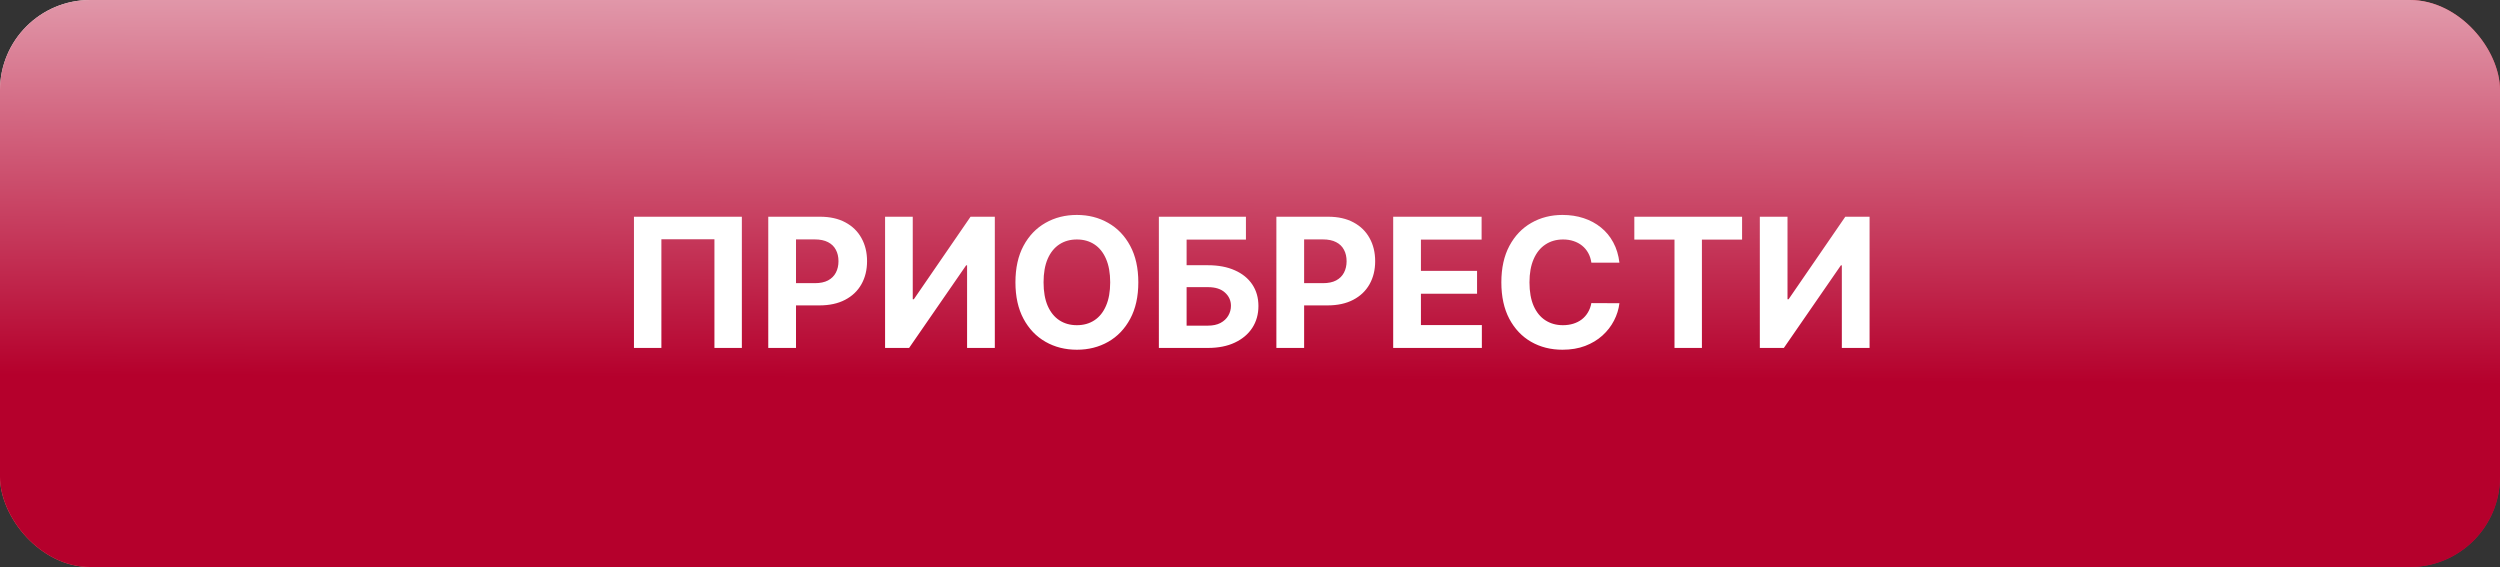<?xml version="1.0" encoding="UTF-8"?> <svg xmlns="http://www.w3.org/2000/svg" width="388" height="88" viewBox="0 0 388 88" fill="none"><rect x="0" y="0" width="388" height="88" fill="#333333" stroke="none"/><rect width="388" height="88" rx="14" fill="url(#paint0_linear_3858_1984)"></rect><rect width="388" height="88" rx="14" fill="url(#paint1_linear_3858_1984)"></rect><path d="M115.136 33.636V54H110.88V37.136H102.647V54H98.391V33.636H115.136ZM119.235 54V33.636H127.269C128.813 33.636 130.129 33.931 131.216 34.521C132.303 35.105 133.132 35.917 133.702 36.957C134.279 37.992 134.567 39.185 134.567 40.537C134.567 41.889 134.275 43.082 133.692 44.117C133.109 45.151 132.264 45.956 131.157 46.533C130.056 47.109 128.724 47.398 127.159 47.398H122.039V43.947H126.463C127.292 43.947 127.975 43.805 128.512 43.52C129.055 43.228 129.46 42.827 129.725 42.317C129.997 41.8 130.132 41.206 130.132 40.537C130.132 39.861 129.997 39.271 129.725 38.767C129.46 38.257 129.055 37.862 128.512 37.584C127.968 37.299 127.279 37.156 126.444 37.156H123.54V54H119.235ZM137.364 33.636H141.659V46.443H141.828L150.628 33.636H154.396V54H150.091V41.183H149.942L141.092 54H137.364V33.636ZM176.667 43.818C176.667 46.039 176.246 47.928 175.404 49.486C174.569 51.044 173.428 52.233 171.983 53.055C170.545 53.871 168.927 54.278 167.131 54.278C165.321 54.278 163.697 53.867 162.259 53.045C160.82 52.224 159.684 51.034 158.848 49.476C158.013 47.918 157.596 46.032 157.596 43.818C157.596 41.597 158.013 39.708 158.848 38.151C159.684 36.593 160.82 35.406 162.259 34.591C163.697 33.769 165.321 33.358 167.131 33.358C168.927 33.358 170.545 33.769 171.983 34.591C173.428 35.406 174.569 36.593 175.404 38.151C176.246 39.708 176.667 41.597 176.667 43.818ZM172.301 43.818C172.301 42.38 172.086 41.167 171.655 40.179C171.231 39.191 170.631 38.442 169.855 37.932C169.08 37.421 168.172 37.166 167.131 37.166C166.09 37.166 165.182 37.421 164.407 37.932C163.631 38.442 163.028 39.191 162.597 40.179C162.173 41.167 161.961 42.38 161.961 43.818C161.961 45.257 162.173 46.47 162.597 47.457C163.028 48.445 163.631 49.194 164.407 49.705C165.182 50.215 166.09 50.47 167.131 50.47C168.172 50.47 169.08 50.215 169.855 49.705C170.631 49.194 171.231 48.445 171.655 47.457C172.086 46.47 172.301 45.257 172.301 43.818ZM179.856 54V33.636H193.369V37.186H184.161V41.163H187.472C189.083 41.163 190.472 41.425 191.638 41.949C192.812 42.466 193.717 43.198 194.353 44.146C194.989 45.094 195.308 46.211 195.308 47.497C195.308 48.776 194.989 49.907 194.353 50.888C193.717 51.862 192.812 52.624 191.638 53.175C190.472 53.725 189.083 54 187.472 54H179.856ZM184.161 50.54H187.472C188.241 50.54 188.891 50.401 189.421 50.122C189.951 49.837 190.353 49.463 190.624 48.999C190.903 48.528 191.042 48.014 191.042 47.457C191.042 46.649 190.734 45.966 190.117 45.409C189.507 44.846 188.626 44.564 187.472 44.564H184.161V50.54ZM198.094 54V33.636H206.128C207.673 33.636 208.989 33.931 210.076 34.521C211.163 35.105 211.991 35.917 212.561 36.957C213.138 37.992 213.426 39.185 213.426 40.537C213.426 41.889 213.135 43.082 212.551 44.117C211.968 45.151 211.123 45.956 210.016 46.533C208.916 47.109 207.583 47.398 206.019 47.398H200.898V43.947H205.323C206.151 43.947 206.834 43.805 207.371 43.52C207.915 43.228 208.319 42.827 208.584 42.317C208.856 41.8 208.992 41.206 208.992 40.537C208.992 39.861 208.856 39.271 208.584 38.767C208.319 38.257 207.915 37.862 207.371 37.584C206.828 37.299 206.138 37.156 205.303 37.156H202.4V54H198.094ZM216.223 54V33.636H229.945V37.186H220.528V42.038H229.239V45.588H220.528V50.45H229.984V54H216.223ZM251.335 40.766H246.98C246.9 40.202 246.738 39.702 246.493 39.264C246.247 38.82 245.932 38.442 245.548 38.131C245.163 37.819 244.719 37.581 244.216 37.415C243.718 37.249 243.178 37.166 242.595 37.166C241.541 37.166 240.623 37.428 239.841 37.952C239.058 38.469 238.452 39.224 238.021 40.219C237.59 41.206 237.375 42.406 237.375 43.818C237.375 45.27 237.59 46.49 238.021 47.477C238.458 48.465 239.068 49.211 239.85 49.715C240.633 50.218 241.538 50.47 242.565 50.47C243.142 50.47 243.675 50.394 244.166 50.242C244.663 50.089 245.104 49.867 245.488 49.575C245.873 49.277 246.191 48.916 246.443 48.492C246.701 48.067 246.88 47.583 246.98 47.04L251.335 47.06C251.222 47.994 250.94 48.896 250.49 49.764C250.046 50.626 249.446 51.398 248.69 52.081C247.941 52.757 247.046 53.294 246.005 53.692C244.971 54.083 243.801 54.278 242.495 54.278C240.679 54.278 239.055 53.867 237.623 53.045C236.198 52.224 235.071 51.034 234.243 49.476C233.421 47.918 233.01 46.032 233.01 43.818C233.01 41.597 233.427 39.708 234.262 38.151C235.098 36.593 236.231 35.406 237.663 34.591C239.095 33.769 240.706 33.358 242.495 33.358C243.675 33.358 244.769 33.524 245.777 33.855C246.791 34.187 247.689 34.67 248.471 35.307C249.253 35.937 249.89 36.709 250.38 37.624C250.877 38.538 251.196 39.586 251.335 40.766ZM253.647 37.186V33.636H270.371V37.186H264.137V54H259.881V37.186H253.647ZM273.125 33.636H277.421V46.443H277.59L286.39 33.636H290.158V54H285.853V41.183H285.703L276.854 54H273.125V33.636Z" fill="white"></path><defs><linearGradient id="paint0_linear_3858_1984" x1="79.486" y1="185.167" x2="11.767" y2="-12.89" gradientUnits="userSpaceOnUse"><stop stop-color="#BC163F"></stop><stop offset="0.585" stop-color="#FF6E6E"></stop><stop offset="1" stop-color="white"></stop></linearGradient><linearGradient id="paint1_linear_3858_1984" x1="207.631" y1="76.565" x2="208.207" y2="-76.604" gradientUnits="userSpaceOnUse"><stop offset="0.115" stop-color="#B5002C"></stop><stop offset="0.76" stop-color="white"></stop></linearGradient></defs></svg> 